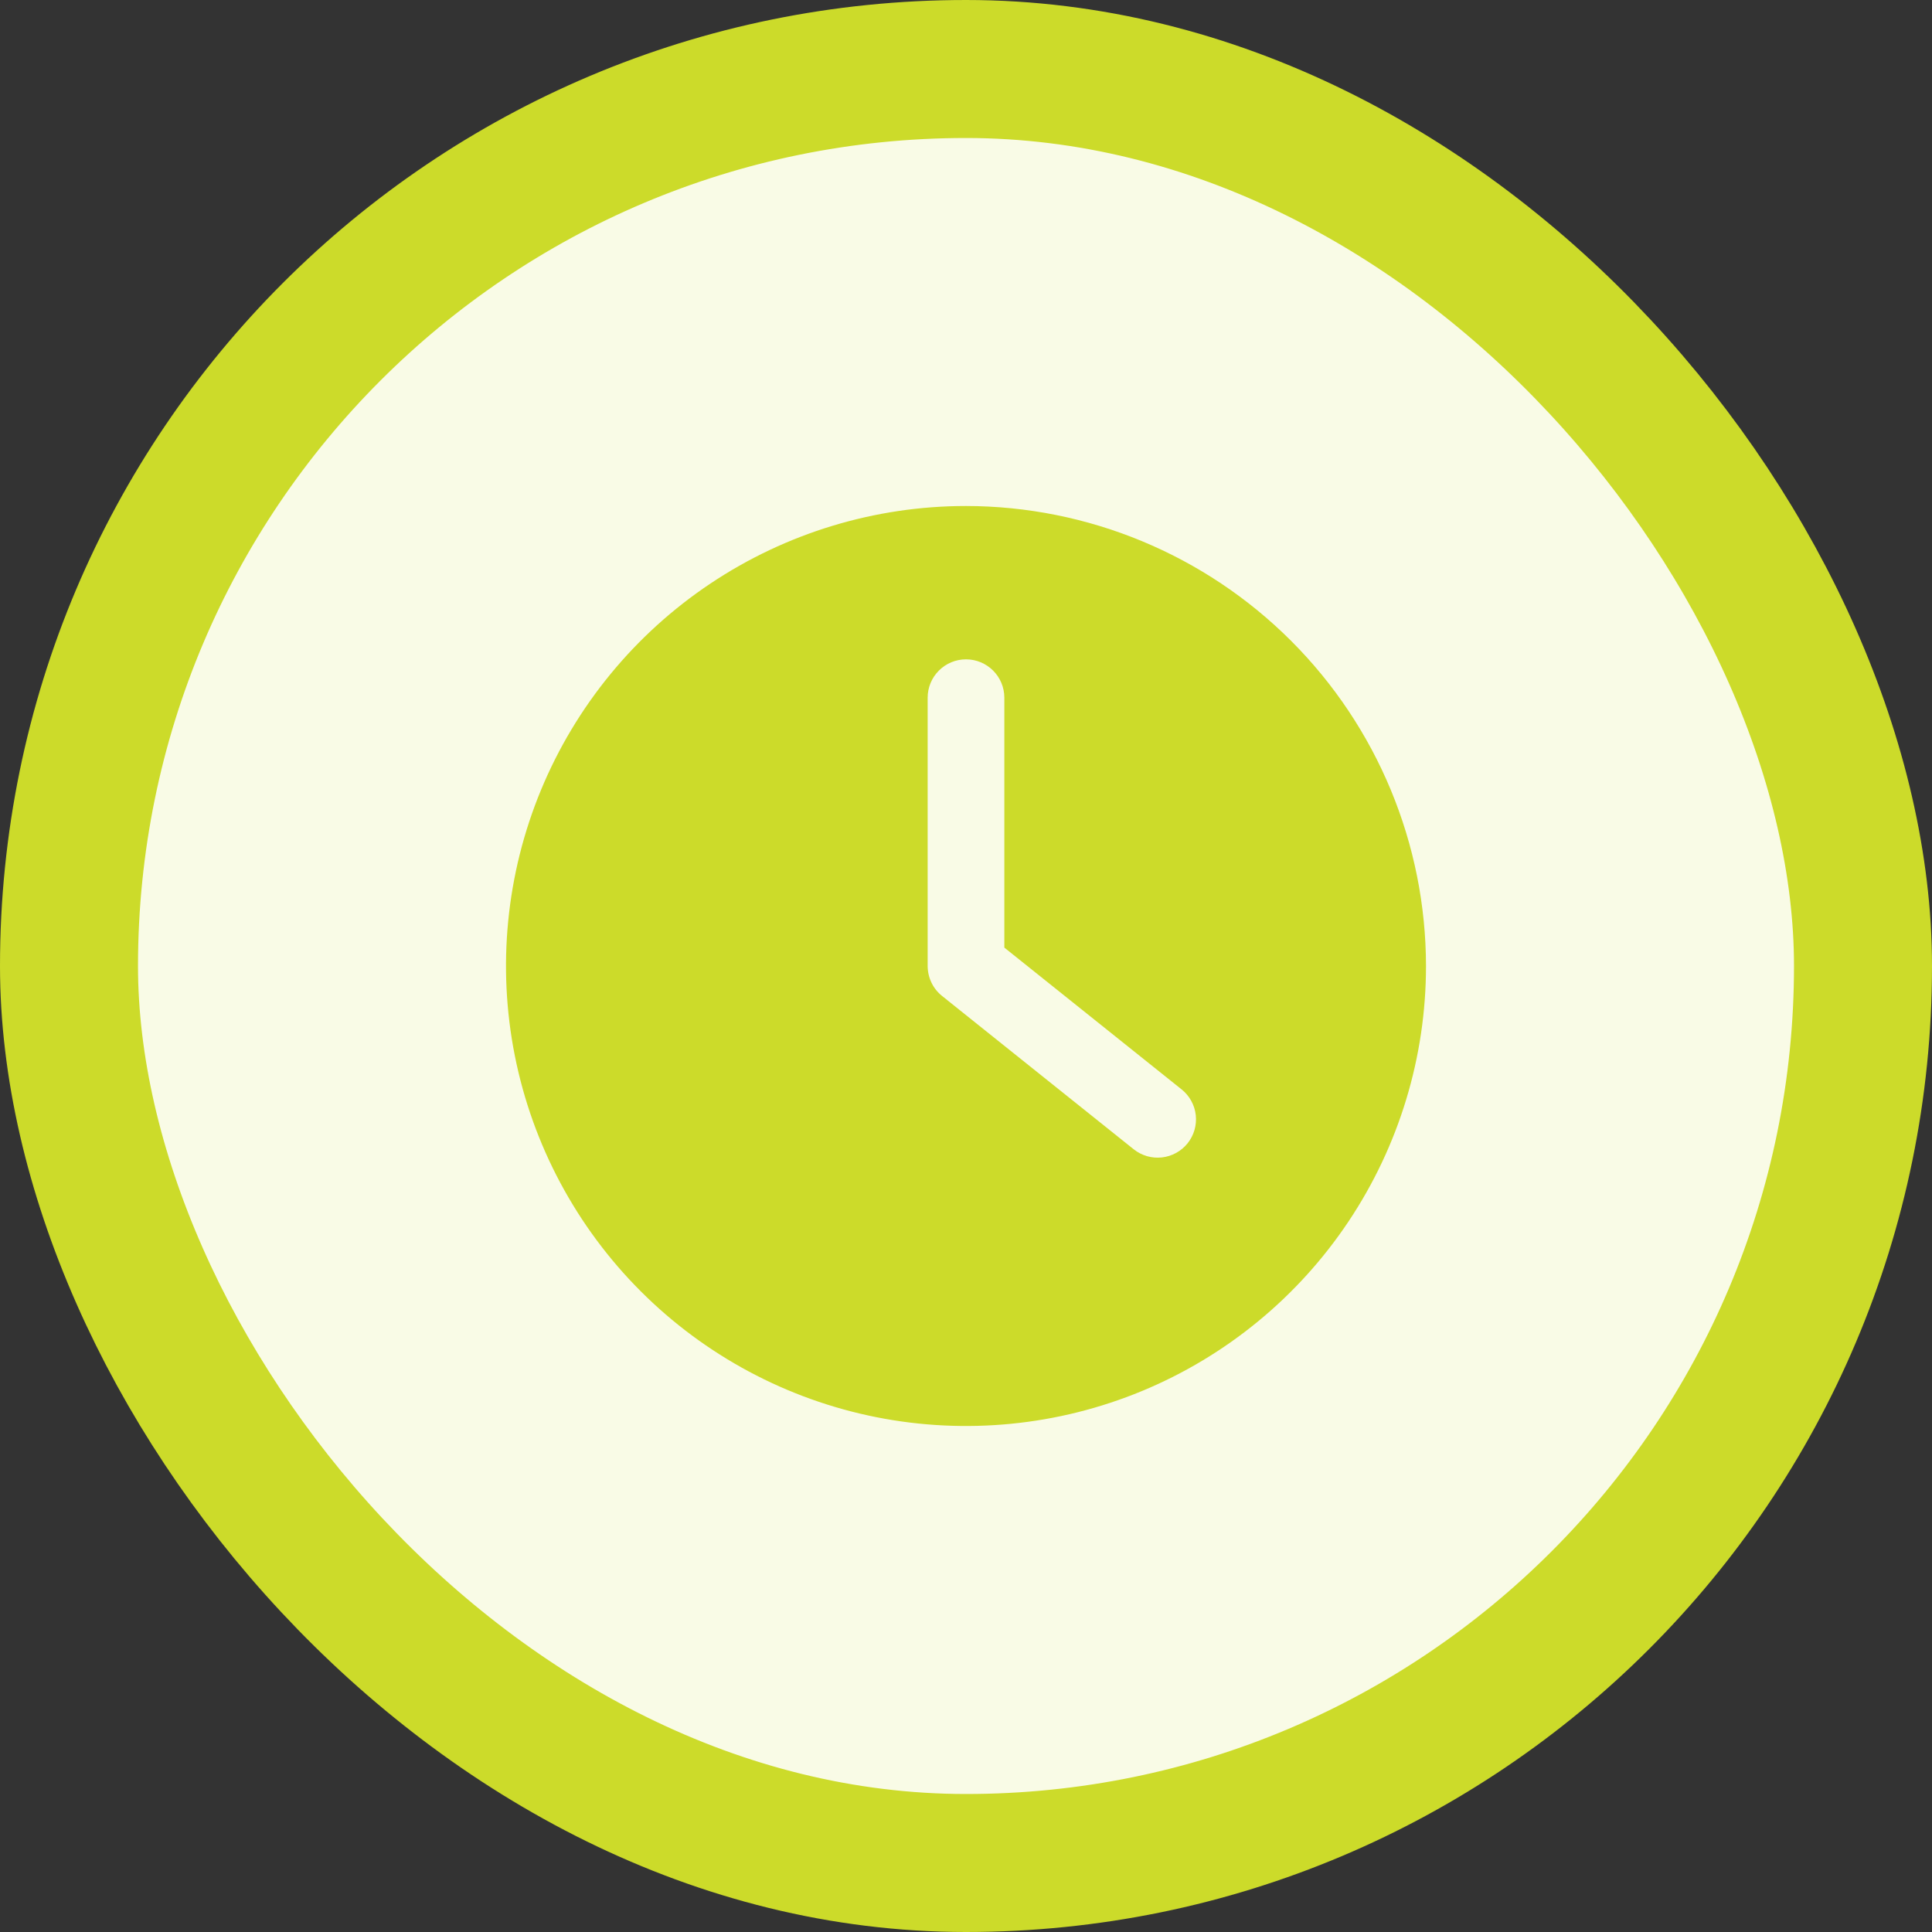 <?xml version="1.0" encoding="UTF-8"?>
<svg xmlns="http://www.w3.org/2000/svg" width="84" height="84" viewBox="0 0 84 84" fill="none">
  <rect x="0" y="0" width="84" height="84" fill="#333333" stroke="none"/>
  <rect x="3" y="3" width="78" height="78" rx="39" fill="#F9FBE6"></rect>
  <rect x="3" y="3" width="78" height="78" rx="39" stroke="#CCDB2A" stroke-width="6"></rect>
  <path d="M42 22C38.044 22 34.178 23.173 30.889 25.371C27.6 27.568 25.036 30.692 23.522 34.346C22.009 38.001 21.613 42.022 22.384 45.902C23.156 49.781 25.061 53.345 27.858 56.142C30.655 58.939 34.219 60.844 38.098 61.616C41.978 62.387 45.999 61.991 49.654 60.478C53.308 58.964 56.432 56.4 58.629 53.111C60.827 49.822 62 45.956 62 42C61.994 36.697 59.885 31.614 56.136 27.864C52.386 24.115 47.303 22.006 42 22ZM51.635 49.708C51.358 50.053 50.957 50.274 50.517 50.323C50.078 50.372 49.638 50.245 49.292 49.969L40.959 43.302C40.764 43.146 40.606 42.948 40.498 42.722C40.39 42.497 40.334 42.25 40.333 42V30.333C40.333 29.891 40.509 29.467 40.822 29.155C41.134 28.842 41.558 28.667 42 28.667C42.442 28.667 42.866 28.842 43.178 29.155C43.491 29.467 43.667 29.891 43.667 30.333V41.2L51.374 47.365C51.545 47.502 51.688 47.671 51.793 47.863C51.899 48.055 51.966 48.265 51.99 48.483C52.014 48.7 51.995 48.921 51.934 49.131C51.873 49.341 51.771 49.537 51.635 49.708Z" fill="#CCDB2A"></path>
</svg>
